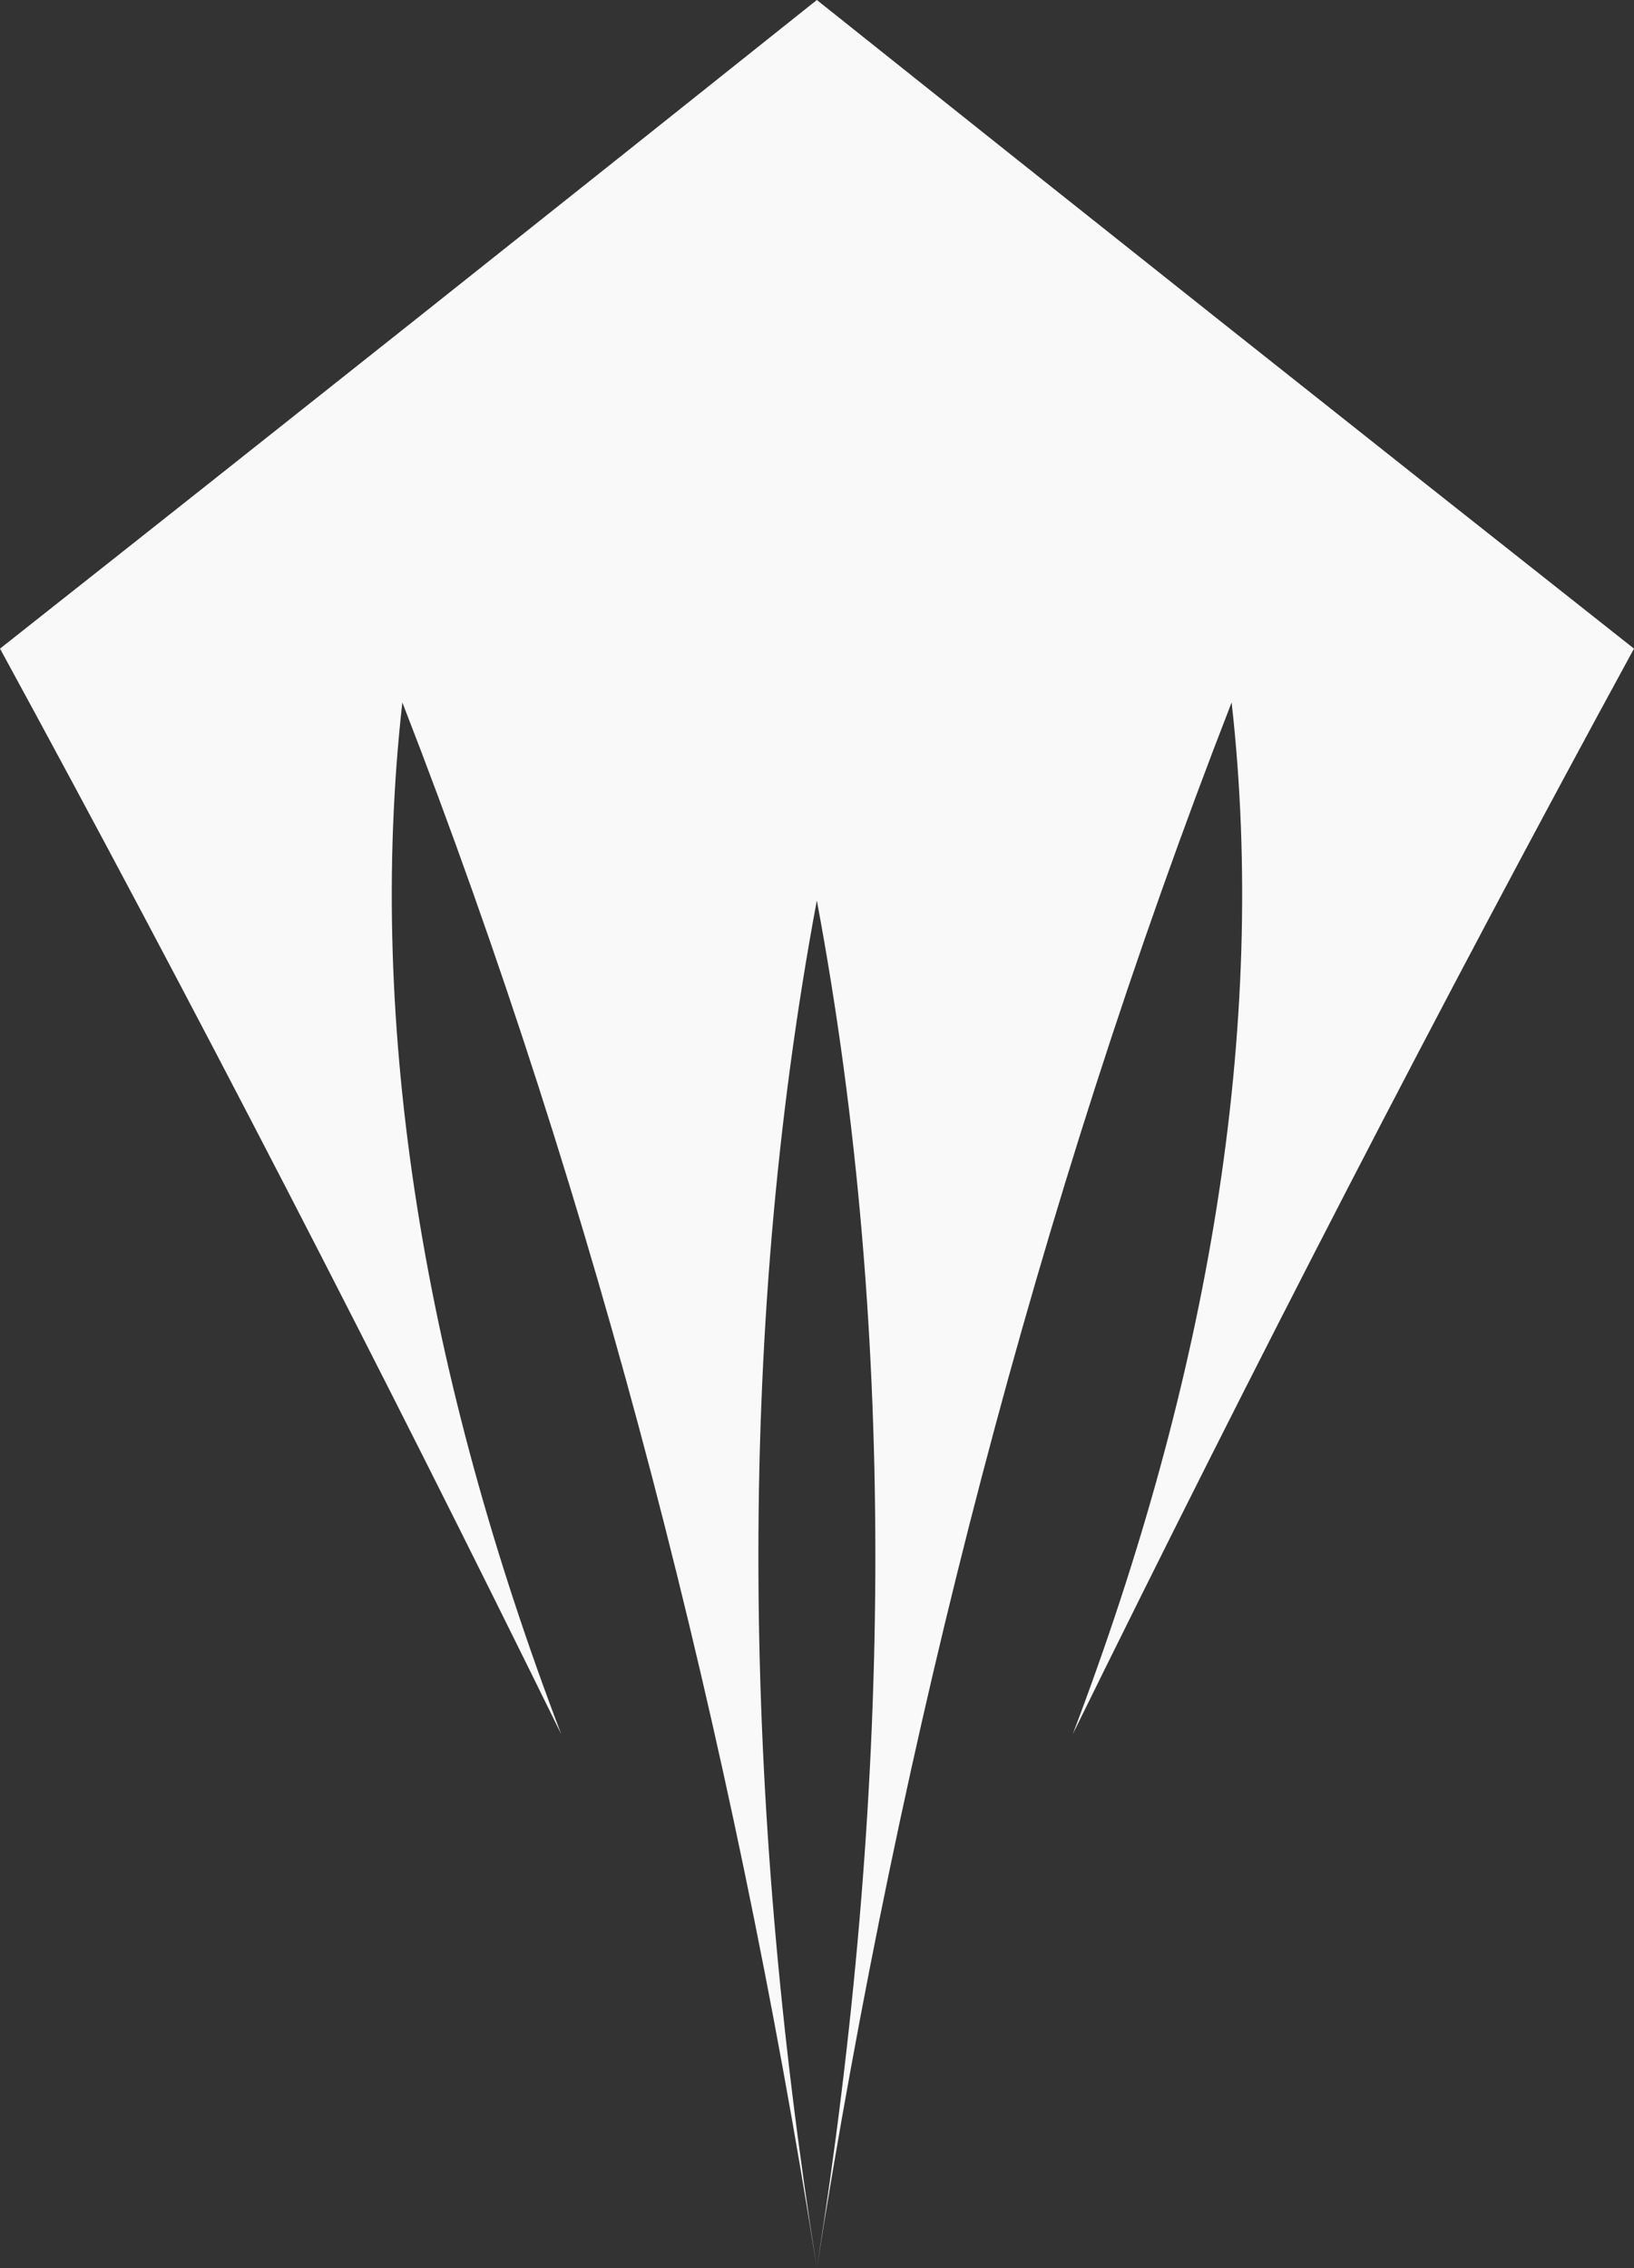 <?xml version="1.0" encoding="UTF-8"?>
<svg id="Livello_2" data-name="Livello 2" xmlns="http://www.w3.org/2000/svg" viewBox="0 0 606.49 841.62">
  <rect x="0" y="0" width="606.49" height="841.62" fill="#333333" stroke="none"/>
  <defs>
    <style>
      .cls-1 {
        fill: #f9f9fa;
      }
    </style>
  </defs>
  <g id="texture">
    <path class="cls-1" d="M398.18,643.47c50.22-132.1,72.55-261.6,58.96-382.82-73.02,187.63-122.88,384.59-153.96,580.97,27.29-172.15,30.6-344.19,0-507.48-30.49,163.29-27.29,335.33,0,507.48-31.08-196.38-80.82-393.34-153.84-580.97-13.59,121.22,8.63,250.72,58.96,382.82C141.9,508.31,71.96,372.66,0,240.68,106.11,156.91,207.36,76.45,303.19,0c95.82,76.45,197.2,156.91,303.3,240.68-71.96,131.98-141.9,267.62-208.31,402.79Z"/>
  </g>
</svg>